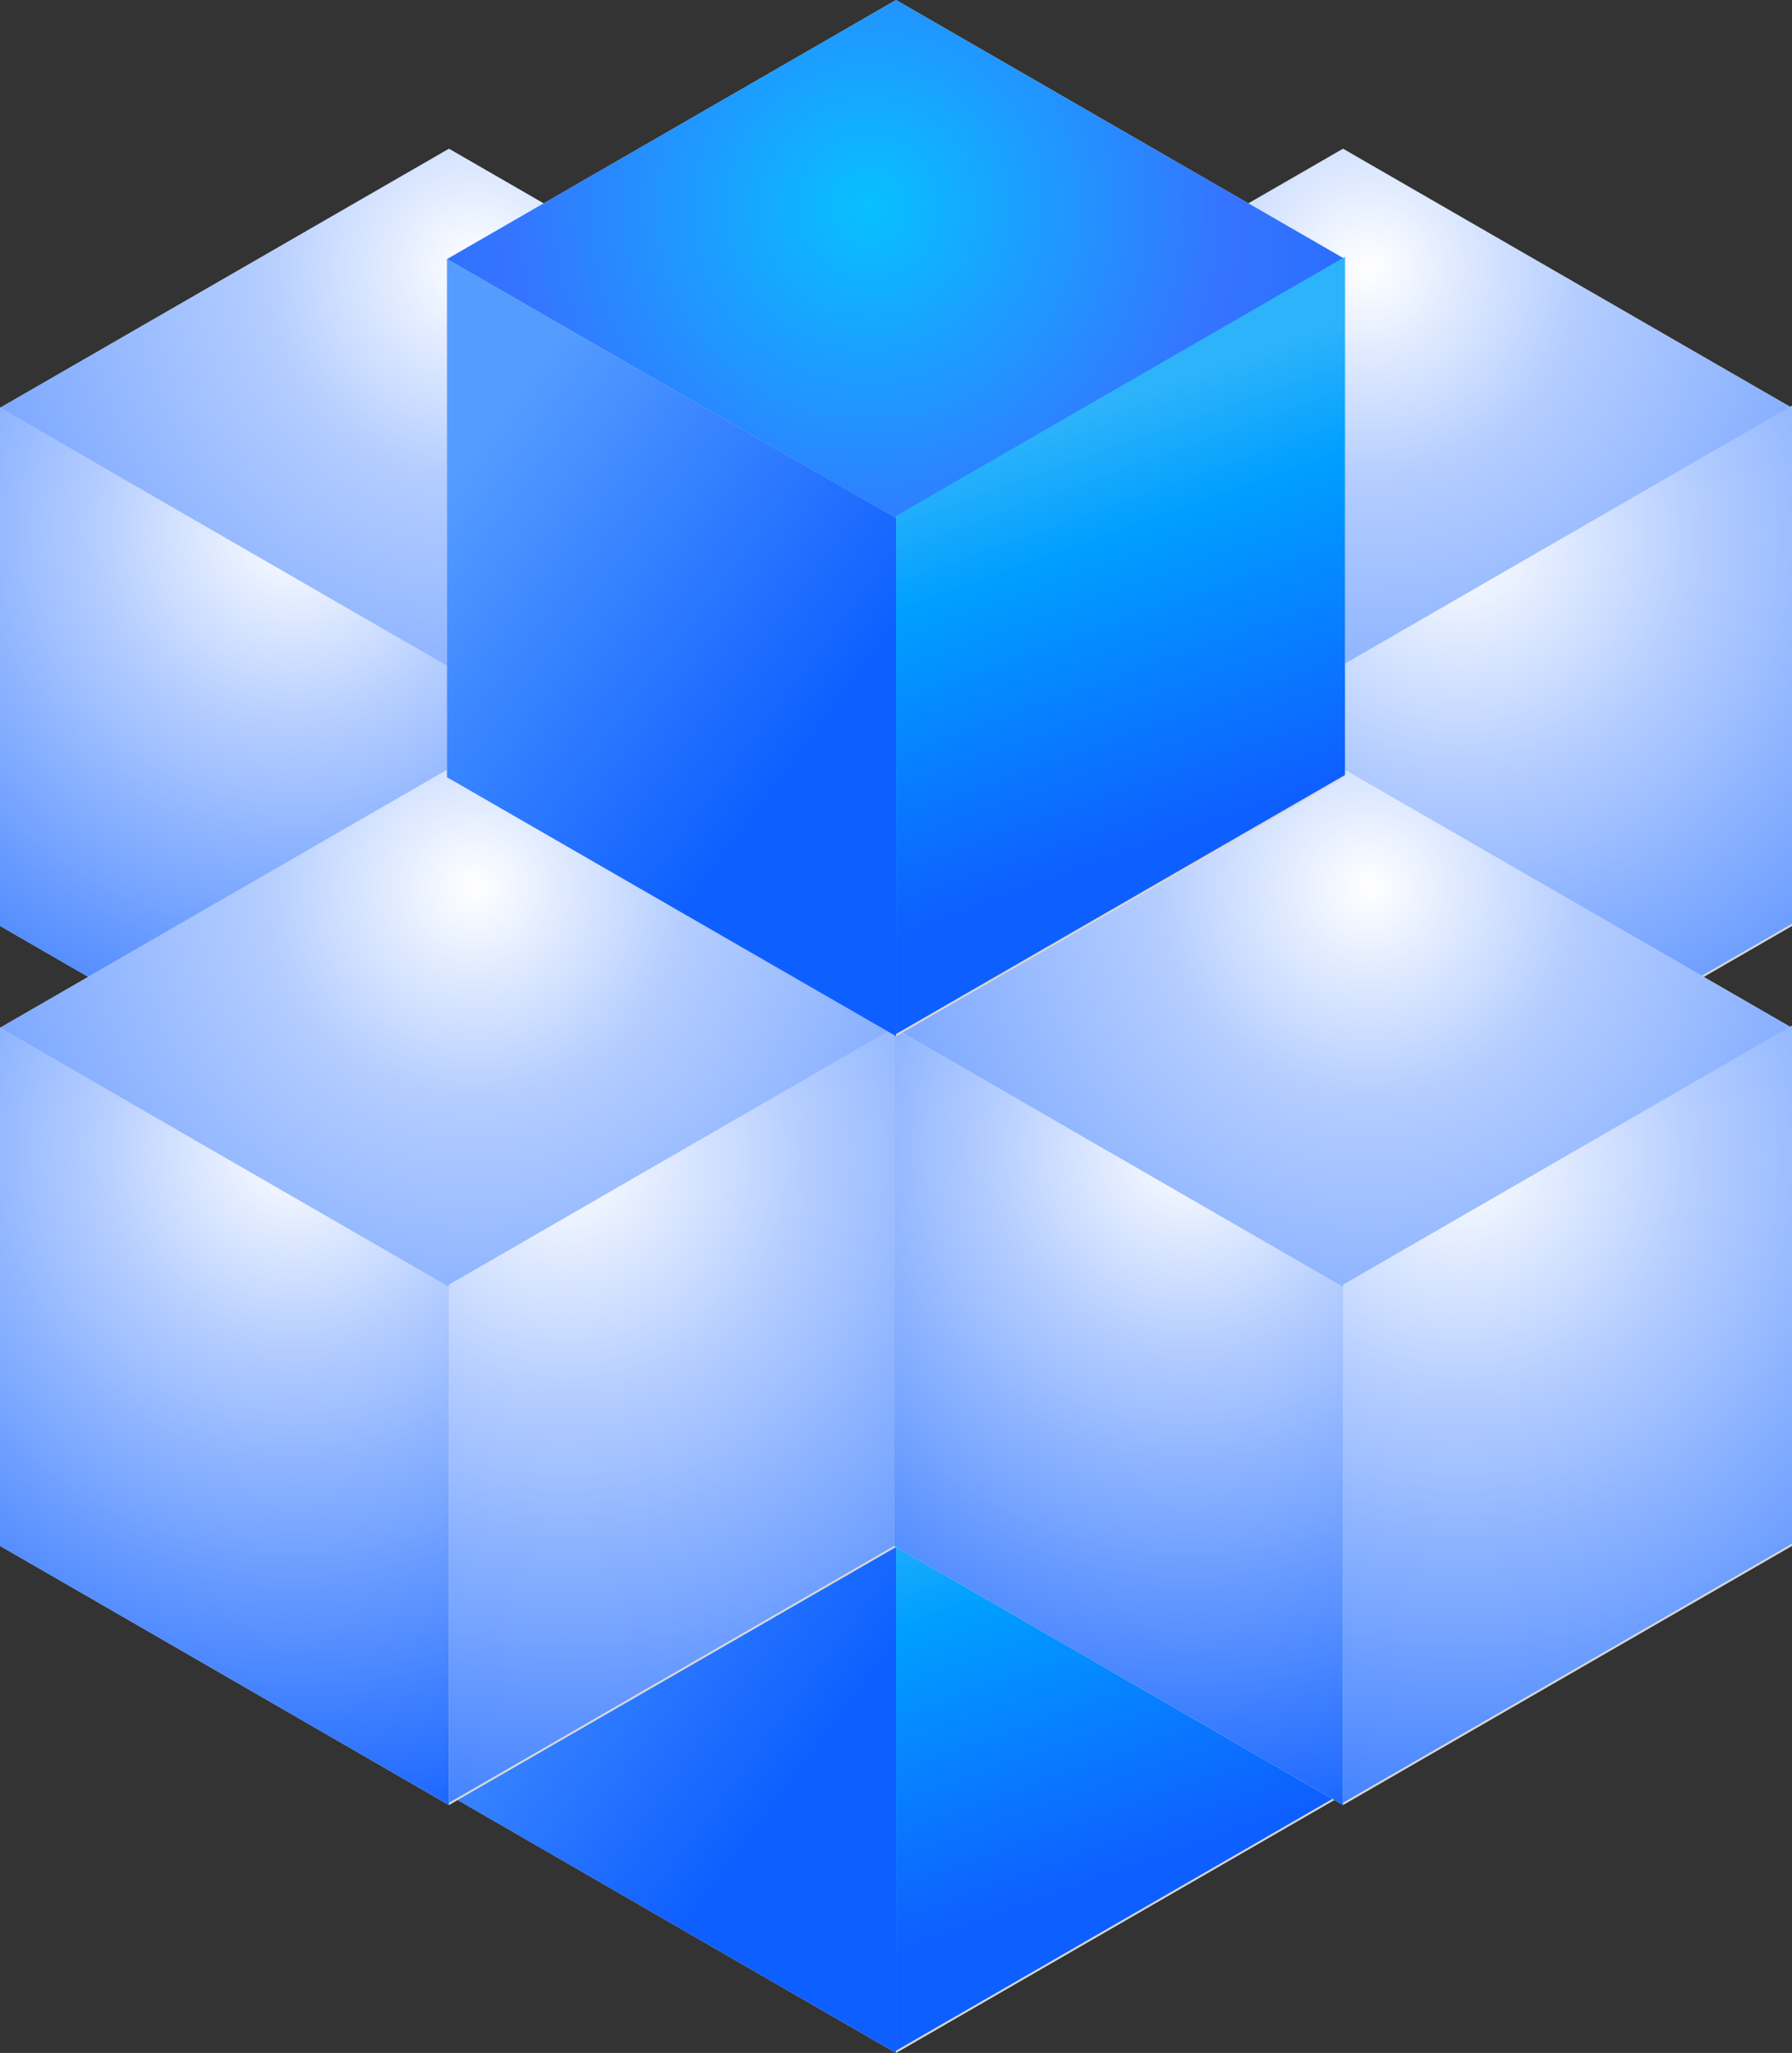 <?xml version="1.0" encoding="UTF-8"?>
<svg id="_图层_2" data-name="图层 2" xmlns="http://www.w3.org/2000/svg" xmlns:xlink="http://www.w3.org/1999/xlink" viewBox="0 0 283.11 324.32">
  <rect x="0" y="0" width="283.11" height="324.32" fill="#333333" stroke="none"/>
  <defs>
    <style>
      .cls-1 {
        fill: url(#_未命名的渐变_45-4);
      }

      .cls-2 {
        fill: url(#_未命名的渐变_47-2);
      }

      .cls-3 {
        fill: url(#_未命名的渐变_45-3);
      }

      .cls-4 {
        fill: url(#_未命名的渐变_43-5);
      }

      .cls-5 {
        fill: url(#_未命名的渐变_48-2);
      }

      .cls-6 {
        fill: url(#_未命名的渐变_43);
      }

      .cls-7 {
        fill: url(#_未命名的渐变_45-8);
      }

      .cls-8 {
        fill: url(#_未命名的渐变_43-2);
      }

      .cls-9 {
        fill: url(#_未命名的渐变_45-2);
      }

      .cls-10 {
        fill: #d8d8d8;
      }

      .cls-11 {
        fill: url(#_未命名的渐变_48);
      }

      .cls-12 {
        fill: url(#_未命名的渐变_45-7);
      }

      .cls-13 {
        fill: url(#_未命名的渐变_43-3);
      }

      .cls-14 {
        fill: url(#_未命名的渐变_43-4);
      }

      .cls-15 {
        fill: url(#_未命名的渐变_45);
      }

      .cls-16 {
        fill: url(#_未命名的渐变_46);
      }

      .cls-17 {
        fill: url(#_未命名的渐变_45-5);
      }

      .cls-18 {
        fill: url(#_未命名的渐变_47);
      }

      .cls-19 {
        fill: url(#_未命名的渐变_45-6);
      }
    </style>
    <radialGradient id="_未命名的渐变_43" data-name="未命名的渐变 43" cx="-1118.67" cy="257.26" fx="-1118.67" fy="257.26" r="2.06" gradientTransform="translate(-38649.33 85643.49) rotate(101.39) scale(81.85 -81.85)" gradientUnits="userSpaceOnUse">
      <stop offset="0" stop-color="#fff"/>
      <stop offset=".2" stop-color="#b4cdff"/>
      <stop offset="1" stop-color="#0e5fff"/>
    </radialGradient>
    <radialGradient id="_未命名的渐变_45" data-name="未命名的渐变 45" cx="-1120.43" cy="257.15" fx="-1120.43" fy="257.15" r="1.6" gradientTransform="translate(-29168.59 76207.43) rotate(98.07) scale(70.93 -70.93)" gradientUnits="userSpaceOnUse">
      <stop offset="0" stop-color="#fff"/>
      <stop offset=".28" stop-color="#b4cdff"/>
      <stop offset="1" stop-color="#0e5fff"/>
    </radialGradient>
    <radialGradient id="_未命名的渐变_45-2" data-name="未命名的渐变 45" cx="-1121.39" cy="265.16" fx="-1121.39" fy="265.16" r="1.92" gradientTransform="translate(28102.07 76868.34) rotate(83.26) scale(70.93)" xlink:href="#_未命名的渐变_45"/>
    <radialGradient id="_未命名的渐变_43-2" data-name="未命名的渐变 43" cx="-1118.67" cy="257.26" fx="-1118.67" fy="257.26" r="2.06" gradientTransform="translate(-38508.08 85643.49) rotate(101.39) scale(81.85 -81.85)" xlink:href="#_未命名的渐变_43"/>
    <radialGradient id="_未命名的渐变_45-3" data-name="未命名的渐变 45" cy="257.15" fy="257.15" r="1.6" gradientTransform="translate(-29027.34 76207.43) rotate(98.07) scale(70.93 -70.93)" xlink:href="#_未命名的渐变_45"/>
    <radialGradient id="_未命名的渐变_45-4" data-name="未命名的渐变 45" cx="-1121.39" cy="265.16" fx="-1121.39" fy="265.16" r="1.92" gradientTransform="translate(28243.32 76868.34) rotate(83.26) scale(70.93)" xlink:href="#_未命名的渐变_45"/>
    <radialGradient id="_未命名的渐变_43-3" data-name="未命名的渐变 43" cx="-1118.67" cy="257.26" fx="-1118.67" fy="257.26" gradientTransform="translate(-38578.7 85780.6) rotate(101.39) scale(81.85 -81.85)" xlink:href="#_未命名的渐变_43"/>
    <linearGradient id="_未命名的渐变_47" data-name="未命名的渐变 47" x1="-1112.81" y1="270.1" x2="-1112.35" y2="269.5" gradientTransform="translate(79018.2 33378.05) scale(70.93 -122.78)" gradientUnits="userSpaceOnUse">
      <stop offset="0" stop-color="#559cff"/>
      <stop offset="1" stop-color="#0e5fff"/>
    </linearGradient>
    <linearGradient id="_未命名的渐变_48" data-name="未命名的渐变 48" x1="-1104.64" y1="270.01" x2="-1104.92" y2="268.64" gradientTransform="translate(-78181.09 33377.7) rotate(-180) scale(70.93 122.78)" gradientUnits="userSpaceOnUse">
      <stop offset="0" stop-color="#2db3fa"/>
      <stop offset=".12" stop-color="#009fff"/>
      <stop offset=".41" stop-color="#0e5fff"/>
      <stop offset="1" stop-color="#0e5fff"/>
    </linearGradient>
    <radialGradient id="_未命名的渐变_43-4" data-name="未命名的渐变 43" cx="-1118.67" cy="257.26" fx="-1118.67" fy="257.26" r="2.06" gradientTransform="translate(-38649.33 85741.43) rotate(101.39) scale(81.85 -81.85)" xlink:href="#_未命名的渐变_43"/>
    <radialGradient id="_未命名的渐变_45-5" data-name="未命名的渐变 45" cx="-1120.43" fx="-1120.43" gradientTransform="translate(-29168.59 76305.37) rotate(98.07) scale(70.93 -70.93)" xlink:href="#_未命名的渐变_45"/>
    <radialGradient id="_未命名的渐变_45-6" data-name="未命名的渐变 45" cx="-1121.39" cy="265.16" fx="-1121.39" fy="265.16" r="1.92" gradientTransform="translate(28102.07 76966.28) rotate(83.26) scale(70.93)" xlink:href="#_未命名的渐变_45"/>
    <radialGradient id="_未命名的渐变_43-5" data-name="未命名的渐变 43" cx="-1118.67" cy="257.26" fx="-1118.67" fy="257.26" r="2.06" gradientTransform="translate(-38508.08 85741.43) rotate(101.39) scale(81.85 -81.85)" xlink:href="#_未命名的渐变_43"/>
    <radialGradient id="_未命名的渐变_45-7" data-name="未命名的渐变 45" cx="-1120.43" cy="257.15" fx="-1120.43" fy="257.15" r="1.6" gradientTransform="translate(-29027.34 76305.37) rotate(98.07) scale(70.93 -70.93)" xlink:href="#_未命名的渐变_45"/>
    <radialGradient id="_未命名的渐变_45-8" data-name="未命名的渐变 45" cx="-1121.39" cy="265.16" fx="-1121.39" fy="265.16" r="1.92" gradientTransform="translate(28243.32 76966.28) rotate(83.26) scale(70.93)" xlink:href="#_未命名的渐变_45"/>
    <radialGradient id="_未命名的渐变_46" data-name="未命名的渐变 46" cx="-1119.56" cy="265.94" fx="-1119.56" fy="265.94" r="1.54" gradientTransform="translate(33840.58 87982) rotate(55.67) scale(81.85 -81.85)" gradientUnits="userSpaceOnUse">
      <stop offset="0" stop-color="#07c0ff"/>
      <stop offset=".45" stop-color="#3574ff"/>
      <stop offset="1" stop-color="#0e5fff"/>
    </radialGradient>
    <linearGradient id="_未命名的渐变_47-2" data-name="未命名的渐变 47" x1="-1112.81" y1="270.1" x2="-1112.35" y2="269.5" gradientTransform="translate(79018.2 33217.43) scale(70.93 -122.78)" xlink:href="#_未命名的渐变_47"/>
    <linearGradient id="_未命名的渐变_48-2" data-name="未命名的渐变 48" x1="-1104.64" y1="270.01" x2="-1104.92" y2="268.64" gradientTransform="translate(-78181.09 33217.08) rotate(-180) scale(70.93 122.78)" xlink:href="#_未命名的渐变_48"/>
  </defs>
  <g id="_图层_1-2" data-name="图层 1">
    <g id="Group-124-Copy-1">
      <g id="Group-123-Copy">
        <g id="Group-23-Copy-4">
          <path id="Polygon" class="cls-10" d="M70.93,23.51l70.93,40.93v81.85l-70.93,40.93L0,146.28v-81.85S70.93,23.51,70.93,23.51Z"/>
          <path class="cls-6" d="M70.93,23.51l70.93,40.93-70.93,40.93L0,64.43,70.93,23.51Z"/>
          <g id="Group-22">
            <polygon class="cls-15" points="70.93 105.36 70.93 187.21 0 146.28 0 64.43 70.93 105.36"/>
            <polygon class="cls-9" points="70.93 105.01 70.93 186.86 141.86 145.93 141.86 64.08 70.93 105.01"/>
          </g>
        </g>
        <g id="Group-23-Copy-5">
          <path class="cls-10" d="M212.18,23.51l70.93,40.93v81.85l-70.93,40.93-70.93-40.93v-81.85s70.93-40.93,70.93-40.93Z"/>
          <path class="cls-8" d="M212.18,23.51l70.93,40.93-70.93,40.93-70.93-40.93,70.93-40.93Z"/>
          <g>
            <polygon class="cls-3" points="212.18 105.36 212.18 187.21 141.25 146.28 141.25 64.43 212.18 105.36"/>
            <polygon class="cls-1" points="212.18 105.01 212.18 186.86 283.11 145.93 283.11 64.08 212.18 105.01"/>
          </g>
        </g>
      </g>
      <g id="Group-23-Copy-3">
        <path class="cls-10" d="M141.56,160.62l70.93,40.93v81.85l-70.93,40.93-70.93-40.93v-81.85s70.93-40.93,70.93-40.93Z"/>
        <path class="cls-13" d="M141.56,160.62l70.93,40.93-70.93,40.93-70.93-40.93,70.93-40.93Z"/>
        <g>
          <polygon class="cls-18" points="141.56 242.47 141.56 324.32 70.62 283.4 70.62 201.55 141.56 242.47"/>
          <polygon class="cls-11" points="141.56 242.12 141.56 323.97 212.49 283.05 212.49 201.2 141.56 242.12"/>
        </g>
      </g>
      <g id="Group-123">
        <g>
          <path class="cls-10" d="M70.93,121.45l70.93,40.93v81.85l-70.93,40.93L0,244.22v-81.85s70.93-40.93,70.93-40.93Z"/>
          <path class="cls-14" d="M70.93,121.45l70.93,40.93-70.93,40.93L0,162.37l70.93-40.93Z"/>
          <g>
            <polygon class="cls-17" points="70.93 203.3 70.93 285.15 0 244.22 0 162.37 70.93 203.3"/>
            <polygon class="cls-19" points="70.93 202.95 70.93 284.8 141.86 243.87 141.86 162.02 70.93 202.95"/>
          </g>
        </g>
        <g>
          <path class="cls-10" d="M212.18,121.45l70.93,40.93v81.85l-70.93,40.93-70.93-40.93v-81.85s70.93-40.93,70.93-40.93Z"/>
          <path class="cls-4" d="M212.18,121.45l70.93,40.93-70.93,40.93-70.93-40.93,70.93-40.93Z"/>
          <g>
            <polygon class="cls-12" points="212.18 203.3 212.18 285.15 141.25 244.22 141.25 162.37 212.18 203.3"/>
            <polygon class="cls-7" points="212.18 202.95 212.18 284.8 283.11 243.87 283.11 162.02 212.18 202.95"/>
          </g>
        </g>
      </g>
      <g id="Group-23-Copy-6">
        <path class="cls-10" d="M141.56,0l70.93,40.93v81.85l-70.93,40.93-70.93-40.93V40.93S141.56,0,141.56,0Z"/>
        <path class="cls-16" d="M141.56,0l70.93,40.93-70.93,40.93-70.93-40.93L141.56,0Z"/>
        <g>
          <polygon class="cls-2" points="141.56 81.85 141.56 163.7 70.62 122.78 70.62 40.93 141.56 81.85"/>
          <polygon class="cls-5" points="141.56 81.5 141.56 163.35 212.49 122.43 212.49 40.58 141.56 81.5"/>
        </g>
      </g>
    </g>
  </g>
</svg>